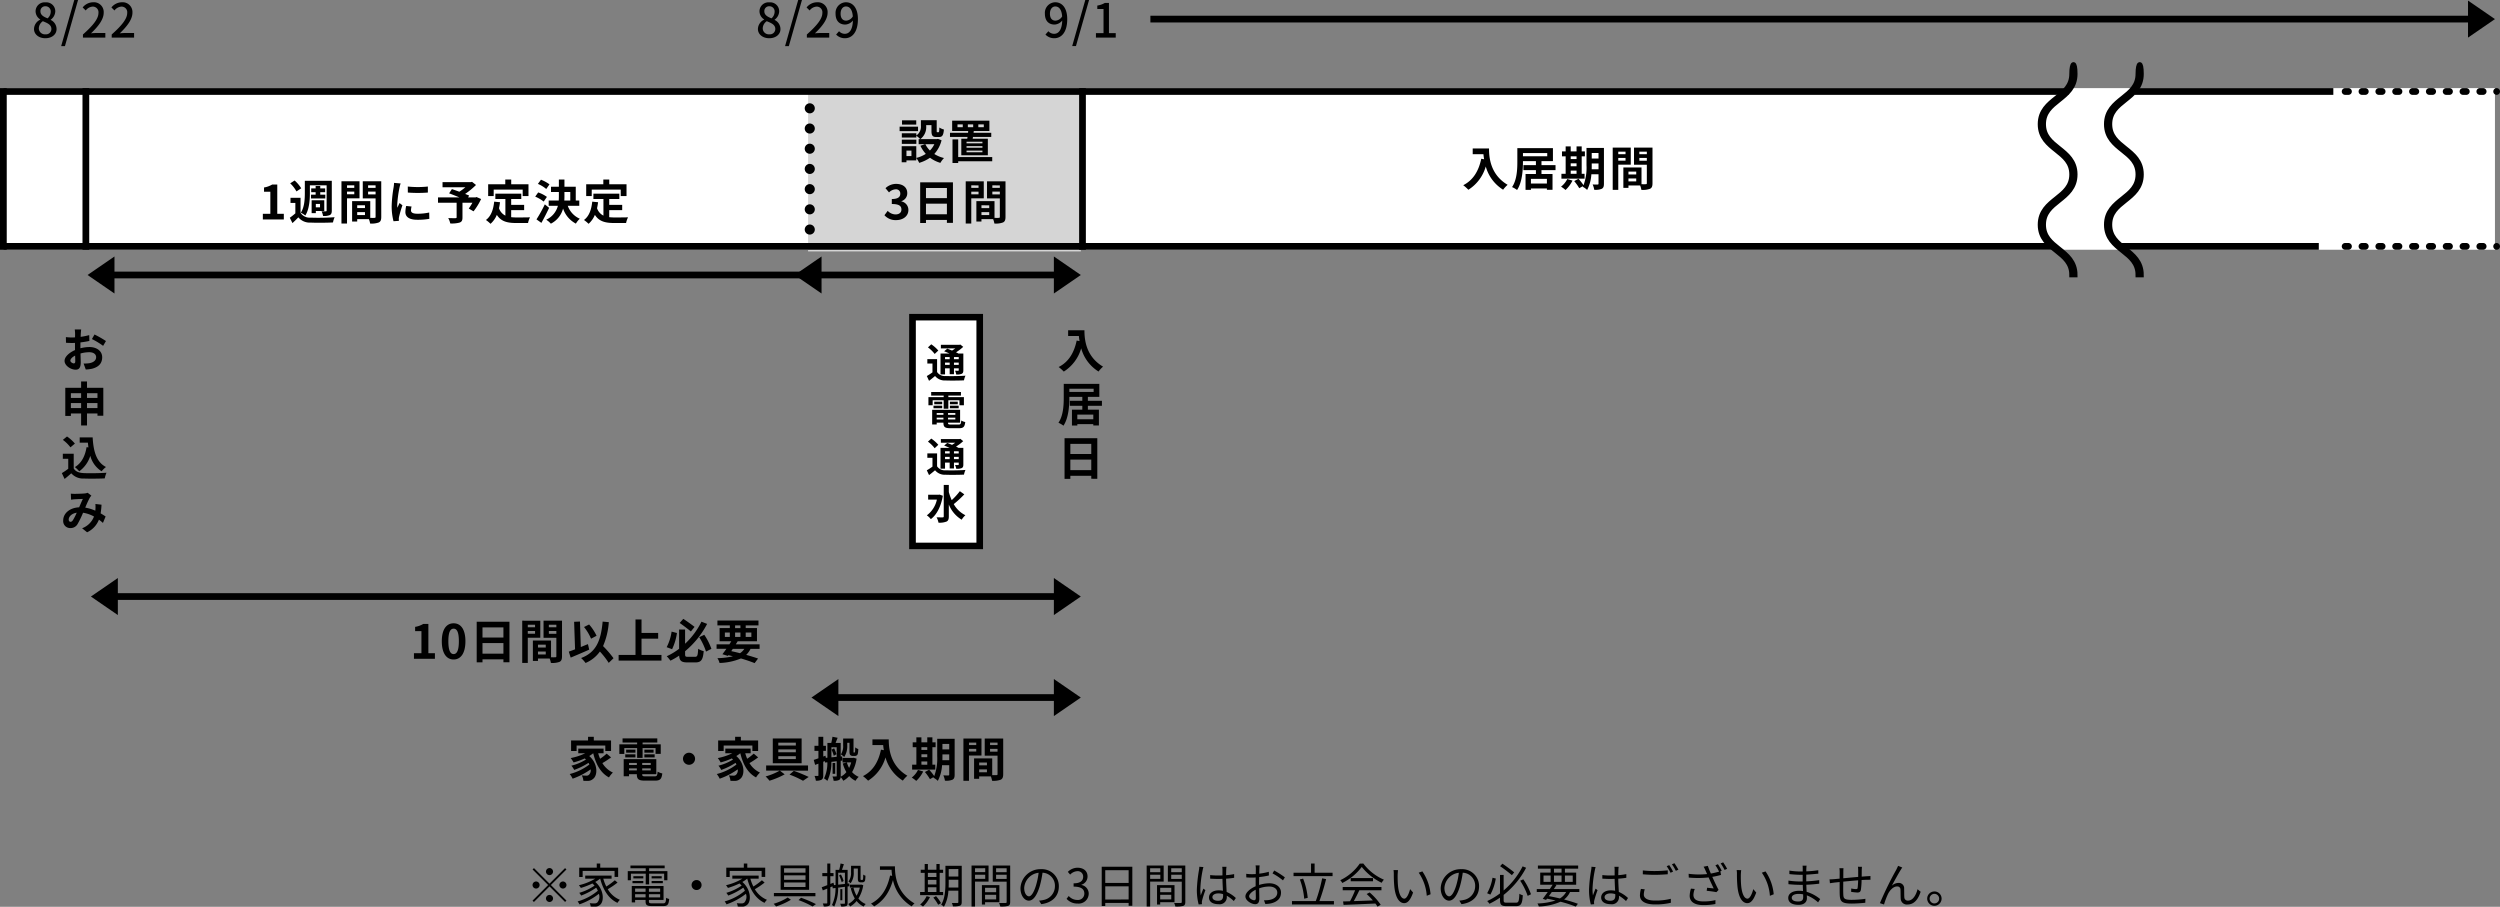 <svg xmlns="http://www.w3.org/2000/svg" width="742.5" height="269.32" viewBox="0 0 742.5 269.32">
  <rect x="0" y="0" width="742.5" height="269.32" fill="#808080" stroke="none"/>
  <g id="グループ_57182" data-name="グループ 57182" transform="translate(-589 -4149.828)">
    <path id="パス_7554" data-name="パス 7554" d="M-206.745-9.31a1.058,1.058,0,0,0-1.05-1.05,1.058,1.058,0,0,0-1.05,1.05,1.058,1.058,0,0,0,1.05,1.05A1.058,1.058,0,0,0-206.745-9.31Zm-5.67-1.036-.406.406,4.62,4.62-4.634,4.634.406.406,4.634-4.634,4.62,4.62.406-.406-4.62-4.62,4.62-4.62-.406-.406-4.62,4.62Zm.63,3.976a1.058,1.058,0,0,0-1.05,1.05,1.058,1.058,0,0,0,1.05,1.05,1.058,1.058,0,0,0,1.05-1.05A1.058,1.058,0,0,0-211.785-6.37Zm7.98,2.1a1.058,1.058,0,0,0,1.05-1.05,1.058,1.058,0,0,0-1.05-1.05,1.058,1.058,0,0,0-1.05,1.05A1.058,1.058,0,0,0-203.8-4.27Zm-5.04,2.94a1.058,1.058,0,0,0,1.05,1.05,1.058,1.058,0,0,0,1.05-1.05,1.058,1.058,0,0,0-1.05-1.05A1.058,1.058,0,0,0-208.845-1.33Zm10.892-8.176h9.478v1.792h1.064v-2.758h-5.32V-11.7h-1.036v1.232h-5.208v2.758h1.022Zm9.562,2.772a20.84,20.84,0,0,1-2.534,1.862,12.633,12.633,0,0,1-.9-2.338h2.464v-.9h-7.826v.9h2.982a16.888,16.888,0,0,1-4.858,1.946,6.134,6.134,0,0,1,.574.812,21.944,21.944,0,0,0,3.43-1.33c.238.21.448.42.644.63A15.544,15.544,0,0,1-198.961-3a4.424,4.424,0,0,1,.56.812,19.918,19.918,0,0,0,4.466-2.338,5.113,5.113,0,0,1,.49.9,16,16,0,0,1-6.006,3.178A4.74,4.74,0,0,1-198.9.42a19.682,19.682,0,0,0,5.768-3.136,2.617,2.617,0,0,1-.462,2.59,1.357,1.357,0,0,1-.966.266,12.512,12.512,0,0,1-1.3-.07,2.451,2.451,0,0,1,.294.994c.448.028.882.042,1.218.028A2.1,2.1,0,0,0-192.871.63c1.372-.952,1.344-4.55-1.33-6.86a9.853,9.853,0,0,0,1.428-.98h.028c.868,3.318,2.492,5.978,5.138,7.182a4.466,4.466,0,0,1,.714-.9,7.466,7.466,0,0,1-3.6-3.15,22.5,22.5,0,0,0,2.9-1.974Zm9.17,1.232h1.008V-8.694h4.466v1.96h.966V-9.45h-5.432V-10.3h4.62v-.812h-10.164v.812h4.536v.854h-5.334v2.716h.938v-1.96h4.4Zm1.75-.364h3.332v-.658h-3.332Zm0-2.072v.644h3v-.644Zm-2.464,0h-2.954v.644h2.954Zm-3.22,2.072h3.22v-.658h-3.22Zm.784,4.214V-2.6h3.108v.952Zm3.108-2.618V-3.3h-3.108V-4.27Zm4.326.966h-3.332V-4.27h3.332Zm-3.332,1.652V-2.6h3.332v.952Zm1.05,1.778c-.882,0-1.05-.1-1.05-.574V-.9h4.34v-4.13h-9.436V-.168h.994V-.9h3.108v.448c0,1.12.434,1.386,2,1.386h3.22c1.316,0,1.638-.42,1.792-2.114a2.86,2.86,0,0,1-.91-.35c-.07,1.4-.21,1.652-.952,1.652ZM-165.6-5.32a1.476,1.476,0,0,0,1.484,1.484,1.476,1.476,0,0,0,1.484-1.484A1.476,1.476,0,0,0-164.115-6.8,1.476,1.476,0,0,0-165.6-5.32Zm11.326-4.186h9.478v1.792h1.064v-2.758h-5.32V-11.7h-1.036v1.232h-5.208v2.758h1.022Zm9.562,2.772a20.84,20.84,0,0,1-2.534,1.862,12.633,12.633,0,0,1-.9-2.338h2.464v-.9H-153.5v.9h2.982a16.888,16.888,0,0,1-4.858,1.946,6.134,6.134,0,0,1,.574.812,21.945,21.945,0,0,0,3.43-1.33c.238.21.448.42.644.63A15.544,15.544,0,0,1-155.281-3a4.425,4.425,0,0,1,.56.812,19.918,19.918,0,0,0,4.466-2.338,5.113,5.113,0,0,1,.49.9,16,16,0,0,1-6.006,3.178,4.74,4.74,0,0,1,.546.868,19.682,19.682,0,0,0,5.768-3.136,2.617,2.617,0,0,1-.462,2.59,1.357,1.357,0,0,1-.966.266,12.512,12.512,0,0,1-1.3-.07,2.451,2.451,0,0,1,.294.994c.448.028.882.042,1.218.028A2.1,2.1,0,0,0-149.191.63c1.372-.952,1.344-4.55-1.33-6.86a9.853,9.853,0,0,0,1.428-.98h.028c.868,3.318,2.492,5.978,5.138,7.182a4.466,4.466,0,0,1,.714-.9,7.466,7.466,0,0,1-3.6-3.15,22.5,22.5,0,0,0,2.9-1.974Zm6.58-1.456h6.37v1.316h-6.37Zm0,2.114h6.37v1.344h-6.37Zm0-4.228h6.37v1.316h-6.37Zm-1.022-.826v7.224h8.456V-11.13Zm-2,8.176v.966h12.334v-.966Zm7.322,2.114a27.229,27.229,0,0,1,4.172,1.9l.994-.714a36.736,36.736,0,0,0-4.424-1.89Zm-3.22-.77A17.228,17.228,0,0,1-141.225.252a8.918,8.918,0,0,1,.714.8A21.385,21.385,0,0,0-136.1-.938Zm19.614-8.6h1.218v2.73c0,.784.056.966.21,1.148a.883.883,0,0,0,.63.21h.476a.908.908,0,0,0,.49-.112.8.8,0,0,0,.336-.448,7.786,7.786,0,0,0,.112-1.414,1.573,1.573,0,0,1-.658-.35,11.569,11.569,0,0,1-.042,1.232.685.685,0,0,1-.112.336.274.274,0,0,1-.2.056h-.252a.147.147,0,0,1-.14-.056,1.364,1.364,0,0,1-.042-.518v-3.64h-2.828v1.89a4.343,4.343,0,0,1-.77,2.8,2.828,2.828,0,0,1,.63.518,5.1,5.1,0,0,0,.938-3.3Zm-4.354,2.044a9.534,9.534,0,0,1,.77,2l.574-.35a8.46,8.46,0,0,0-.8-1.932Zm-.266-.812h2v3.332c-.7.084-1.372.154-2,.224Zm3.332,4.018-.028-.84-.5.056V-9.828h-1.68c.182-.518.378-1.12.574-1.666l-.994-.224a17,17,0,0,1-.406,1.89h-1.078v4.48l-.448.056-.168-.728-.938.378v-2.3h.952v-.938h-.952V-11.7h-.91v2.828h-1.47v.938h1.47v2.646c-.616.252-1.19.462-1.652.63l.322.938c.42-.168.868-.35,1.33-.546V-.056c0,.168-.07.224-.224.224-.126,0-.6,0-1.106-.014a4.1,4.1,0,0,1,.28.9,3.8,3.8,0,0,0,1.54-.168c.308-.168.42-.434.42-.952V-4.662l.63-.266.084.588.826-.1A11.438,11.438,0,0,1-123.907.63a2.718,2.718,0,0,1,.658.476,12.641,12.641,0,0,0,1.176-5.642l2.016-.252V.028c0,.168-.042.21-.2.21s-.658.014-1.2-.014a4.443,4.443,0,0,1,.266.84,3.9,3.9,0,0,0,1.54-.154c.294-.14.392-.42.392-.882V-4.886Zm-2.7.868v3.3h.6v-3.3Zm6.272-1.358-.154.028h-3.276v.868h2.954a8.76,8.76,0,0,1-.966,2.422,9.071,9.071,0,0,1-.924-2.422l-.8.182a11,11,0,0,0,1.19,3.038A5.823,5.823,0,0,1-119.077.322a3.447,3.447,0,0,1,.56.742,6.627,6.627,0,0,0,1.932-1.638A5.881,5.881,0,0,0-114.5,1.078a4.545,4.545,0,0,1,.616-.756,5.236,5.236,0,0,1-2.17-1.638,10.507,10.507,0,0,0,1.442-3.948Zm5.5-5.418v1.036h3.444c.028.532.084,1.148.182,1.792l-.616-.1c-.854,3.92-2.576,6.734-5.67,8.344a6.814,6.814,0,0,1,.938.826c2.786-1.638,4.55-4.186,5.586-7.812a12.081,12.081,0,0,0,5.558,7.8,4.948,4.948,0,0,1,.84-.868c-5.488-3.262-5.81-8.54-5.81-11.018Zm14.238,6.216h2.534v1.4h-2.534Zm2.534-4.284V-7.7h-2.534V-8.932ZM-95.417-6.86h2.534v1.372h-2.534Zm4.522,3.612h-1.022V-8.932h1.022V-9.87h-1.022v-1.694h-.966V-9.87h-2.534v-1.694h-.952V-9.87h-1.176v.938h1.176v5.684h-1.358v.938h6.832Zm-4.9,1.232A7.3,7.3,0,0,1-97.713.476a6.435,6.435,0,0,1,.84.6A9.254,9.254,0,0,0-94.8-1.75Zm1.988.434A10.99,10.99,0,0,1-92.365.546l.84-.49a10.371,10.371,0,0,0-1.47-2.072Zm4.55-3c.014-.476.028-.952.028-1.386V-6.9h2.856v2.324Zm2.884-5.488V-7.84h-2.856v-2.226Zm1.008-.952h-4.844v5.054c0,2-.112,4.648-1.274,6.5a2.962,2.962,0,0,1,.826.616,10.96,10.96,0,0,0,1.33-4.788h2.954V-.28c0,.224-.084.294-.294.294s-.9.014-1.638,0a3.683,3.683,0,0,1,.322,1.008A6.206,6.206,0,0,0-85.9.826c.378-.168.532-.476.532-1.092Zm6.972.714v1.162h-3.024V-10.3ZM-81.417-7.14V-8.372h3.024V-7.14Zm4.018.8v-4.774h-5.054V1.078h1.036v-7.42Zm2.254,1.848v1.3h-3.29v-1.3Zm-3.29,3.444V-2.408h3.29V-1.05Zm4.256.826V-5.292h-5.194V.476h.938v-.7Zm-.98-6.9V-8.372h3.136v1.246Zm3.136-3.178v1.162h-3.136V-10.3Zm1.05-.812h-5.18v4.788h4.13V-.322c0,.252-.084.336-.322.336S-73.451.042-74.3,0a3.834,3.834,0,0,1,.364,1.064A7.969,7.969,0,0,0-71.589.882c.462-.182.616-.532.616-1.19ZM-65.4-1.96c-.6,0-1.414-.77-1.414-2.52a4.834,4.834,0,0,1,4.284-4.48,22.369,22.369,0,0,1-.77,3.738C-64.015-2.884-64.785-1.96-65.4-1.96ZM-61.747.364c3.3-.434,5.222-2.38,5.222-5.292a5.033,5.033,0,0,0-5.32-5.1,5.92,5.92,0,0,0-6.076,5.642c0,2.282,1.246,3.71,2.478,3.71,1.288,0,2.394-1.47,3.248-4.312a29.3,29.3,0,0,0,.826-3.99,3.843,3.843,0,0,1,3.682,4.018A4.156,4.156,0,0,1-61.2-.854a8.69,8.69,0,0,1-1.19.168ZM-50.939.182a2.987,2.987,0,0,0,3.29-2.926,2.639,2.639,0,0,0-2.184-2.6V-5.4A2.558,2.558,0,0,0-48-7.882c0-1.652-1.26-2.576-2.982-2.576a4.109,4.109,0,0,0-2.87,1.232l.686.812a3.2,3.2,0,0,1,2.128-1.022A1.6,1.6,0,0,1-49.3-7.784c0,1.106-.728,1.96-2.842,1.96v.98c2.366,0,3.192.826,3.192,2.058a1.89,1.89,0,0,1-2.086,1.9,3.393,3.393,0,0,1-2.548-1.176l-.644.84A4.248,4.248,0,0,0-50.939.182Zm8.2-1.2V-4.928h6.944v3.906Zm6.944-8.708v3.78h-6.944V-9.73Zm-7.994-1.022V.91h1.05V0h6.944V.854H-34.7V-10.752Zm17.4.448v1.162h-3.024V-10.3ZM-29.407-7.14V-8.372h3.024V-7.14Zm4.018.8v-4.774h-5.054V1.078h1.036v-7.42Zm2.254,1.848v1.3h-3.29v-1.3Zm-3.29,3.444V-2.408h3.29V-1.05Zm4.256.826V-5.292h-5.194V.476h.938v-.7Zm-.98-6.9V-8.372h3.136v1.246Zm3.136-3.178v1.162h-3.136V-10.3Zm1.05-.812h-5.18v4.788h4.13V-.322c0,.252-.084.336-.322.336S-21.441.042-22.295,0a3.835,3.835,0,0,1,.364,1.064A7.969,7.969,0,0,0-19.579.882c.462-.182.616-.532.616-1.19Zm4.158.364a6.114,6.114,0,0,1-.1.98,43.2,43.2,0,0,0-.63,5.824A16.752,16.752,0,0,0-15,.448l.994-.084c-.014-.14-.042-.336-.042-.476a2.379,2.379,0,0,1,.07-.616A29.932,29.932,0,0,1-13-3.794l-.588-.462c-.238.56-.56,1.386-.784,2.016A12.249,12.249,0,0,1-14.5-4.13a34.048,34.048,0,0,1,.686-5.586,6.566,6.566,0,0,1,.238-.938Zm7.07,8.6c0,.924-.336,1.5-1.512,1.5-.994,0-1.666-.392-1.666-1.078,0-.644.714-1.106,1.75-1.106a4.335,4.335,0,0,1,1.414.224C-7.735-2.45-7.735-2.282-7.735-2.156Zm3.78.686a9.453,9.453,0,0,0-2.73-1.806c-.056-1.162-.154-2.548-.168-3.934.826-.056,1.638-.14,2.394-.266V-8.568a17.66,17.66,0,0,1-2.394.322c.014-.644.028-1.288.042-1.666a7.854,7.854,0,0,1,.084-.826H-8a5.666,5.666,0,0,1,.07.84v1.722c-.434.014-.868.028-1.3.028a21.675,21.675,0,0,1-2.352-.126V-7.21c.812.042,1.54.084,2.324.084.448,0,.882-.014,1.33-.028.014,1.148.1,2.478.14,3.542a6.184,6.184,0,0,0-1.288-.126c-1.82,0-2.856.952-2.856,2.114,0,1.232,1.022,2,2.884,2A2.1,2.1,0,0,0-6.643-1.89v-.252A10.521,10.521,0,0,1-4.557-.56ZM1.491-.8c-.546,0-1.5-.546-1.5-1.176S.819-3.388,1.939-3.92c.014,1.008.042,1.946.042,2.45C1.981-1.036,1.813-.8,1.491-.8Zm1.456-5c0-.56.014-1.218.028-1.876a28.16,28.16,0,0,0,2.884-.476L5.845-9.254A18.238,18.238,0,0,1,3-8.694c.014-.616.028-1.162.042-1.5s.042-.7.07-.952H1.9a5.438,5.438,0,0,1,.084.98c0,.252-.014.854-.028,1.582-.378.028-.742.042-1.064.042A12.589,12.589,0,0,1-.875-8.652l.028,1.064a17.343,17.343,0,0,0,1.764.07c.294,0,.644-.014,1.022-.042-.014.616-.014,1.26-.014,1.82v.784c-1.6.686-3.038,1.89-3.038,3.024,0,1.246,1.806,2.3,2.9,2.3.742,0,1.232-.406,1.232-1.694,0-.6-.028-1.82-.056-3a8.931,8.931,0,0,1,3.01-.546c1.316,0,2.38.63,2.38,1.806,0,1.288-1.106,1.946-2.324,2.17A7.972,7.972,0,0,1,4.4-.8L4.8.308A8.885,8.885,0,0,0,6.5.126C8.407-.336,9.457-1.4,9.457-3.08,9.457-4.732,8-5.838,5.985-5.838a10.28,10.28,0,0,0-3.038.5Zm3.99-2.968a17.924,17.924,0,0,1,3.108,2.072l.56-.9a23.344,23.344,0,0,0-3.164-2.03Zm17.836-.21H19.439V-11.7H18.375v2.73H13.181v1.008H24.773ZM17.395-1.512a20.945,20.945,0,0,0-1.372-5.712l-.966.252A21.119,21.119,0,0,1,16.345-1.26Zm3.472.952a64.569,64.569,0,0,0,1.988-6.524l-1.176-.224A46.18,46.18,0,0,1,19.789-.56h-7.07V.462h12.46V-.56Zm6.916-3.206h3.682A26.422,26.422,0,0,1,29.953-.5c-.756.028-1.456.042-2.058.056l.14,1.022c2.394-.084,6.02-.238,9.45-.406a8.76,8.76,0,0,1,.644.938l.938-.574a18.645,18.645,0,0,0-3.29-3.654l-.882.476a21.516,21.516,0,0,1,1.848,1.89c-1.96.084-3.934.154-5.67.21.56-.98,1.162-2.184,1.652-3.22h6.566v-.966H27.783Zm2.38-3.626v.952h6.622v-.952Zm2.688-4.3a14.707,14.707,0,0,1-5.8,4.942,3.271,3.271,0,0,1,.6.826A16.014,16.014,0,0,0,33.439-10.7a17.162,17.162,0,0,0,5.908,4.718,5.577,5.577,0,0,1,.672-.924,15.083,15.083,0,0,1-6.1-4.788ZM44.219-9.744l-1.344-.028a7.391,7.391,0,0,1,.084,1.232,36.7,36.7,0,0,0,.154,3.7c.378,3.6,1.638,4.9,2.94,4.9.952,0,1.806-.8,2.632-3.15L47.8-4.1c-.364,1.4-1.008,2.828-1.722,2.828-.98,0-1.652-1.526-1.876-3.85-.1-1.134-.112-2.408-.1-3.276C44.121-8.764,44.163-9.408,44.219-9.744Zm7.224.378-1.092.378a13.711,13.711,0,0,1,2.394,6.86l1.134-.448A14.27,14.27,0,0,0,51.443-9.366ZM59.409-1.96c-.6,0-1.414-.77-1.414-2.52a4.834,4.834,0,0,1,4.284-4.48,22.369,22.369,0,0,1-.77,3.738C60.795-2.884,60.025-1.96,59.409-1.96ZM63.063.364c3.3-.434,5.222-2.38,5.222-5.292a5.033,5.033,0,0,0-5.32-5.1,5.92,5.92,0,0,0-6.076,5.642c0,2.282,1.246,3.71,2.478,3.71,1.288,0,2.394-1.47,3.248-4.312a29.3,29.3,0,0,0,.826-3.99,3.843,3.843,0,0,1,3.682,4.018,4.156,4.156,0,0,1-3.514,4.1,8.69,8.69,0,0,1-1.19.168Zm15.652-9.45c-.8-.658-2.324-1.792-3.5-2.576l-.686.742a41.818,41.818,0,0,1,3.5,2.674Zm-6.44,1.6a13.721,13.721,0,0,1-1.6,4.606l.966.406a15.37,15.37,0,0,0,1.61-4.774ZM76.531-.07c-.8,0-.952-.126-.952-.784V-2.38a25.089,25.089,0,0,0,6.678-8.064l-1.036-.42A23.019,23.019,0,0,1,75.579-3.7v-4.62H74.5v5.488A20.417,20.417,0,0,1,70.693-.56a5.309,5.309,0,0,1,.672.812A24.749,24.749,0,0,0,74.5-1.568v.7c0,1.442.434,1.82,1.946,1.82h2.814c1.512,0,1.862-.756,2.016-3.234a3.3,3.3,0,0,1-1.022-.448c-.1,2.212-.224,2.66-1.036,2.66Zm3.962-6.524A19.358,19.358,0,0,1,82.719-2.1l.98-.476a18.113,18.113,0,0,0-2.282-4.438Zm13.65,3.346A4.994,4.994,0,0,1,92.281-1.33c-1.05-.252-2.156-.49-3.262-.7.28-.378.574-.8.868-1.218Zm-6.72-4.9h2.114v1.89H87.423Zm3.108-2.03h2.254V-9H90.531ZM96.1-8.148v1.89H93.779v-1.89Zm-5.572,1.89v-1.89h2.254v1.89Zm7.532,3.01v-.868H90.475c.28-.406.546-.812.784-1.19l-.378-.1h6.244V-9H93.779v-1.176h3.934V-11.1H85.757v.924h3.78V-9H86.443v3.6h3.682c-.252.406-.546.84-.84,1.288H85.421v.868h3.262c-.532.742-1.05,1.47-1.484,2.016l.98.336.294-.378c.854.168,1.708.35,2.52.546a19.224,19.224,0,0,1-5.376.882,3.078,3.078,0,0,1,.406.9A17.191,17.191,0,0,0,92.477-.364,37.758,37.758,0,0,1,97,1.092l.63-.84c-1.078-.406-2.506-.854-4.1-1.274a5.758,5.758,0,0,0,1.764-2.226Zm3.612-7.5a6.114,6.114,0,0,1-.1.98,43.2,43.2,0,0,0-.63,5.824,16.752,16.752,0,0,0,.532,4.4l.994-.084c-.014-.14-.042-.336-.042-.476a2.379,2.379,0,0,1,.07-.616,29.932,29.932,0,0,1,.98-3.066l-.588-.462c-.238.56-.56,1.386-.784,2.016a12.249,12.249,0,0,1-.126-1.89,34.048,34.048,0,0,1,.686-5.586,6.566,6.566,0,0,1,.238-.938Zm7.07,8.6c0,.924-.336,1.5-1.512,1.5-.994,0-1.666-.392-1.666-1.078,0-.644.714-1.106,1.75-1.106a4.335,4.335,0,0,1,1.414.224C108.745-2.45,108.745-2.282,108.745-2.156Zm3.78.686a9.453,9.453,0,0,0-2.73-1.806c-.056-1.162-.154-2.548-.168-3.934.826-.056,1.638-.14,2.394-.266V-8.568a17.66,17.66,0,0,1-2.394.322c.014-.644.028-1.288.042-1.666a7.854,7.854,0,0,1,.084-.826h-1.274a5.666,5.666,0,0,1,.07.84v1.722c-.434.014-.868.028-1.3.028a21.675,21.675,0,0,1-2.352-.126V-7.21c.812.042,1.54.084,2.324.084.448,0,.882-.014,1.33-.028.014,1.148.1,2.478.14,3.542a6.184,6.184,0,0,0-1.288-.126c-1.82,0-2.856.952-2.856,2.114,0,1.232,1.022,2,2.884,2a2.1,2.1,0,0,0,2.408-2.268v-.252A10.521,10.521,0,0,1,111.923-.56Zm12.236-9.758L124-10.92a14.613,14.613,0,0,1,1.148,1.96l.756-.35A19.841,19.841,0,0,0,124.761-11.228Zm1.54-.574-.742.322a12.855,12.855,0,0,1,1.162,1.932l.77-.336A20.4,20.4,0,0,0,126.3-11.8Zm-9.38,3.29c1.106.1,2.282.154,3.668.154,1.288,0,2.8-.1,3.738-.168V-9.674c-.994.1-2.408.2-3.738.2a30.944,30.944,0,0,1-3.668-.182Zm-.56,4.34a7.784,7.784,0,0,0-.294,1.932c0,1.736,1.638,2.674,4.452,2.674a19.513,19.513,0,0,0,4.732-.49l-.014-1.19a18.018,18.018,0,0,1-4.746.532c-2.212,0-3.276-.728-3.276-1.778a5.3,5.3,0,0,1,.28-1.568Zm14.854-.084a7.95,7.95,0,0,0-.378,2.114c0,1.75,1.414,2.772,4,2.772a18,18,0,0,0,3.64-.322l.014-1.148a14.739,14.739,0,0,1-3.64.378c-2.072,0-2.9-.728-2.9-1.96a5.459,5.459,0,0,1,.392-1.736Zm7.266-6.93a14.586,14.586,0,0,1,1.092,1.876,22.138,22.138,0,0,1-2.45.574c-.308-.728-.574-1.344-.9-2.282l-1.26.252a6.373,6.373,0,0,1,.588,1.162l.462,1.022a23.5,23.5,0,0,1-5.488-.084l.042,1.12a28.393,28.393,0,0,0,5.894-.042c.42.98,1.106,2.408,1.512,3.276-.462-.056-1.442-.154-1.96-.21l-.126.91c.91.084,2.282.28,2.884.406l.644-.672c-.63-1.176-1.372-2.786-1.862-3.878a23.317,23.317,0,0,0,2.6-.574l-.2-1.064.406-.182a17.479,17.479,0,0,0-1.134-1.932Zm1.554-.56A13.484,13.484,0,0,1,141.2-9.8l.756-.336a16.426,16.426,0,0,0-1.176-1.918Zm6.1,2-1.344-.028a7.392,7.392,0,0,1,.084,1.232,36.7,36.7,0,0,0,.154,3.7c.378,3.6,1.638,4.9,2.94,4.9.952,0,1.806-.8,2.632-3.15L149.723-4.1c-.364,1.4-1.008,2.828-1.722,2.828-.98,0-1.652-1.526-1.876-3.85-.1-1.134-.112-2.408-.1-3.276C146.041-8.764,146.083-9.408,146.139-9.744Zm7.224.378-1.092.378a13.711,13.711,0,0,1,2.394,6.86l1.134-.448A14.27,14.27,0,0,0,153.363-9.366Zm11.186,7.742c0,.952-.672,1.19-1.47,1.19-1.372,0-1.918-.476-1.918-1.12s.714-1.134,2.03-1.134a7.058,7.058,0,0,1,1.344.126C164.535-2.184,164.549-1.862,164.549-1.624Zm5.054.476A11.381,11.381,0,0,0,165.571-3.3c-.028-.658-.07-1.386-.1-2.1,1.316-.056,2.548-.154,3.85-.322l-.014-1.05a37.4,37.4,0,0,1-3.85.364V-8.4c1.3-.07,2.492-.182,3.584-.294l-.014-1.022a30.828,30.828,0,0,1-3.556.336c0-.336,0-.6.014-.77a7.135,7.135,0,0,1,.07-.924h-1.19a7.76,7.76,0,0,1,.042.826v.91h-.714a22.1,22.1,0,0,1-3.248-.266v1.036c.826.1,2.3.21,3.262.21h.686V-6.37h-.742a24.665,24.665,0,0,1-3.486-.266v1.064c.994.112,2.534.2,3.486.2h.77c.014.574.042,1.232.07,1.848a7.827,7.827,0,0,0-1.162-.084c-2,0-3.22.854-3.22,2.114,0,1.344,1.106,2.058,3.094,2.058,1.806,0,2.45-.994,2.45-1.946,0-.21-.014-.518-.028-.868a10.3,10.3,0,0,1,3.346,2.086Zm11.214-9.6a7.7,7.7,0,0,1,.07,1.036v1.974c-1.47.126-3.08.28-4.424.406l.014-1.862c0-.434.014-.812.042-1.12H175.3a8.111,8.111,0,0,1,.084,1.162l-.014,1.932c-.658.056-1.2.112-1.554.14-.5.042-1.022.07-1.442.07l.112,1.148c.378-.056.98-.14,1.414-.2l1.47-.154c0,1.386,0,2.842.014,3.444.07,2.212.378,2.954,3.584,2.954,1.4,0,3.094-.14,4.018-.238l.042-1.176a28.32,28.32,0,0,1-4.116.308c-2.408,0-2.422-.5-2.464-2-.028-.532-.014-1.974,0-3.4,1.372-.14,3-.294,4.424-.406-.028.868-.084,1.792-.154,2.254-.042.308-.182.364-.518.364a8.4,8.4,0,0,1-1.386-.182l-.028.994a16.392,16.392,0,0,0,1.834.2c.63,0,.938-.182,1.064-.8a22.559,22.559,0,0,0,.21-2.912c.6-.042,1.134-.056,1.54-.07.35,0,.868-.014,1.092,0v-1.12c-.336.028-.728.056-1.092.07-.448.028-.966.07-1.512.112,0-.616.014-1.3.014-1.932.014-.294.042-.77.07-.994Zm13.174.224-1.246-.5c-.168.406-.35.742-.5,1.078a100.335,100.335,0,0,0-4.9,10l1.218.406a21.806,21.806,0,0,1,1.19-3.15c.546-1.092,1.568-2.212,2.688-2.212a.916.916,0,0,1,1.008.966c.042.742.014,1.82.07,2.632a1.8,1.8,0,0,0,2,1.764c2.016,0,3.192-1.554,3.92-3.794l-.924-.742c-.364,1.47-1.274,3.374-2.814,3.374a.988.988,0,0,1-1.106-.98c-.056-.672-.028-1.736-.056-2.562A1.587,1.587,0,0,0,192.9-5.95a3,3,0,0,0-2.03.84c.714-1.344,2.058-3.794,2.674-4.746A5.552,5.552,0,0,1,193.991-10.528Zm9.52,7.112a2.136,2.136,0,0,0-2.128,2.128A2.148,2.148,0,0,0,203.511.854a2.142,2.142,0,0,0,2.142-2.142A2.13,2.13,0,0,0,203.511-3.416Zm0,3.556A1.422,1.422,0,0,1,202.1-1.288,1.428,1.428,0,0,1,203.511-2.7a1.41,1.41,0,0,1,1.414,1.414A1.4,1.4,0,0,1,203.511.14Z" transform="translate(960 4418)"/>
    <rect id="長方形_13190" data-name="長方形 13190" width="740" height="48" transform="translate(590 4176)" fill="#fff"/>
    <path id="パス_7466" data-name="パス 7466" d="M80.167,0H475" transform="translate(850.5 4155.5)" fill="none" stroke="#000" stroke-width="2"/>
    <path id="多角形_75" data-name="多角形 75" d="M5.5,0,11,8H0Z" transform="translate(1330 4150) rotate(90)"/>
    <path id="パス_7548" data-name="パス 7548" d="M-25.606-11.074V-9.38h3.192c.042.476.1.98.2,1.512l-.854-.154c-.77,3.682-2.436,6.384-5.348,7.854A13.3,13.3,0,0,1-26.894,1.19a12.115,12.115,0,0,0,5.166-6.916,11.829,11.829,0,0,0,5.152,6.9A8.963,8.963,0,0,1-15.232-.28c-5.152-3.038-5.53-8.148-5.53-10.794ZM-3.57-.658H-8.316V-2.044H-3.57Zm-7.112-9.058h7.21v.952h-7.21Zm9.674,5.068V-6.132H-5.18V-7.308h3.4v-3.864h-10.57v4.1c0,2.212-.126,5.334-1.568,7.462a7.109,7.109,0,0,1,1.484.868c1.526-2.282,1.75-5.908,1.75-8.33v-.238h3.85v1.176h-3.71v1.484h3.71V-3.5h-3.08V1.218h1.6V.8H-3.57V1.2H-1.9V-3.5H-5.18V-4.648Zm4.508.14H5.236v.952H3.5ZM5.236-8.75v.812H3.5V-8.75ZM3.5-6.664H5.236v.882H3.5ZM7.616-3.556H6.762V-8.75h.952v-1.456H6.762V-11.69H5.236v1.484H3.5V-11.69H2v1.484H.91V-8.75H2v5.194H.742V-2.1H7.616ZM2.478-2A6.478,6.478,0,0,1,.63.266a9.4,9.4,0,0,1,1.33.994,9.848,9.848,0,0,0,2.072-2.8ZM9.73-4.9c.014-.434.014-.84.014-1.2v-.518H11.76V-4.9Zm2.03-4.83v1.638H9.744V-9.73Zm1.61-1.512H8.19V-6.1A14.909,14.909,0,0,1,7.308-.168,15.253,15.253,0,0,0,5.8-2.072l-1.26.686A13.919,13.919,0,0,1,6.034.728L7.2.07c-.042.084-.1.154-.14.238a4.81,4.81,0,0,1,1.316.938,11.49,11.49,0,0,0,1.26-4.662H11.76V-.658c0,.224-.07.294-.28.294s-.868.014-1.47-.028a6.032,6.032,0,0,1,.476,1.582A4.812,4.812,0,0,0,12.726.9c.49-.266.644-.7.644-1.526Zm6.412,1.12v.742H17.626v-.742Zm-2.156,2.66v-.8h2.156v.8Zm3.71,1.19v-5.054H15.974V1.218h1.652v-7.49Zm2.548-1.162V-8.26H26.11v.826Zm2.226-2.688v.742H23.884v-.742ZM20.65-1.3V-2.17h2.31V-1.3Zm2.31-2.9v.84H20.65V-4.2Zm4.83-7.126H22.3v5.082H26.11V-.77c0,.224-.084.308-.336.308-.182.014-.7.014-1.246,0v-4.97h-5.39V.63H20.65V-.084h3.472a6.164,6.164,0,0,1,.364,1.3A6.049,6.049,0,0,0,27.048.9c.56-.266.742-.756.742-1.652Z" transform="translate(1052 4205)"/>
    <path id="パス_7464" data-name="パス 7464" d="M409,0h45" transform="translate(876.5 4177)" fill="none" stroke="#000" stroke-linecap="round" stroke-width="2" stroke-dasharray="1 4"/>
    <path id="パス_7465" data-name="パス 7465" d="M409,0h45" transform="translate(876.5 4223)" fill="none" stroke="#000" stroke-linecap="round" stroke-width="2" stroke-dasharray="1 4"/>
    <rect id="長方形_13191" data-name="長方形 13191" width="81" height="48" transform="translate(829 4176.5)" fill="#d5d5d5"/>
    <path id="パス_7545" data-name="パス 7545" d="M-11.536.182C-9.548.182-8.2-.994-8.2-2.52A3.028,3.028,0,0,0-9.94-5.25v-.07A3.2,3.2,0,0,0-8.582-7.742a2.661,2.661,0,0,0-2.912-2.73,2.684,2.684,0,0,0-2.94,2.66A2.913,2.913,0,0,0-13.048-5.4v.07A3.156,3.156,0,0,0-14.9-2.562C-14.9-.966-13.468.182-11.536.182Zm.672-5.908c-1.148-.448-2.128-.966-2.128-2.086a1.411,1.411,0,0,1,1.47-1.5A1.529,1.529,0,0,1-9.94-7.644,2.608,2.608,0,0,1-10.864-5.726ZM-11.508-.98a1.8,1.8,0,0,1-1.96-1.736,2.629,2.629,0,0,1,1.2-2.156c1.4.574,2.534,1.05,2.534,2.31A1.594,1.594,0,0,1-11.508-.98Zm4.676,3.5h1.12L-1.82-11.172H-2.94ZM-.364,0h6.65V-1.372H3.71c-.5,0-1.148.042-1.68.1C4.214-3.36,5.8-5.418,5.8-7.406A2.914,2.914,0,0,0,2.688-10.5,4.043,4.043,0,0,0-.448-8.96l.91.9a2.8,2.8,0,0,1,2.03-1.148,1.68,1.68,0,0,1,1.75,1.89c0,1.694-1.568,3.7-4.606,6.384Zm8.54,0h6.65V-1.372H12.25c-.5,0-1.148.042-1.68.1,2.184-2.086,3.766-4.144,3.766-6.132A2.914,2.914,0,0,0,11.228-10.5,4.043,4.043,0,0,0,8.092-8.96l.91.9a2.8,2.8,0,0,1,2.03-1.148,1.68,1.68,0,0,1,1.75,1.89c0,1.694-1.568,3.7-4.606,6.384Z" transform="translate(614 4161)"/>
    <path id="パス_7546" data-name="パス 7546" d="M-7.5-5.04C-8.582-5.04-9.17-5.8-9.17-7.112c0-1.344.7-2.142,1.582-2.142,1.12,0,1.89.924,2.044,2.954A2.471,2.471,0,0,1-7.5-5.04Zm-3,4.13A3.536,3.536,0,0,0-7.868.182C-5.88.182-4.032-1.442-4.032-5.5c0-3.4-1.6-5-3.57-5a3.151,3.151,0,0,0-3.066,3.388c0,2.156,1.162,3.234,2.884,3.234a3.1,3.1,0,0,0,2.268-1.2c-.1,2.94-1.176,3.948-2.422,3.948A2.3,2.3,0,0,1-9.632-1.9Zm7.938,3.43h1.12L2.45-11.172H1.33ZM4.494,0h5.88V-1.33H8.358V-10.3H7.14A6.33,6.33,0,0,1,4.9-9.52V-8.5H6.748V-1.33H4.494Z" transform="translate(910 4161)"/>
    <path id="パス_7543" data-name="パス 7543" d="M-53.935,0h6.23V-1.666h-1.946V-10.36h-1.526a6.72,6.72,0,0,1-2.408.868v1.274h1.876v6.552h-2.226Zm13.972-10.122h4.97V-2.66c0,.182-.056.252-.238.252s-.742.014-1.26-.014a4.838,4.838,0,0,1,.434,1.386,4.492,4.492,0,0,0,2-.252c.462-.252.6-.63.6-1.344v-8.834h-8.008V-7.84c0,1.75-.1,4.172-1.19,5.852a6.078,6.078,0,0,1,1.33.826C-40.145-3-39.963-5.852-39.963-7.84Zm.336,2.772v1.12h4.242V-7.35h-1.5v-.742h1.456v-1.12h-1.456v-.714h-1.372v.714h-1.316v1.12h1.316v.742Zm2.674,2.744V-3.6H-38.2V-4.606Zm-1.246,2.1h2.506V-5.684h-3.752v3.808H-38.2Zm-4.34-6.748a10.312,10.312,0,0,0-1.96-2.31l-1.316.84a9.641,9.641,0,0,1,1.862,2.408Zm-.2,2.828h-2.982V-4.9h1.442v3.094A20.87,20.87,0,0,1-45.927-.5l.784,1.582c.672-.6,1.218-1.148,1.75-1.708A4.4,4.4,0,0,0-39.725.938c1.75.084,4.844.056,6.622-.042a6.944,6.944,0,0,1,.49-1.554,68.078,68.078,0,0,1-7.112.126,3.291,3.291,0,0,1-3.01-1.414Zm15.96-3.7v.742h-2.156v-.742Zm-2.156,2.66v-.8h2.156v.8Zm3.71,1.19v-5.054h-5.362V1.218h1.652v-7.49Zm2.548-1.162V-8.26h2.226v.826Zm2.226-2.688v.742h-2.226v-.742Zm-5.46,8.82V-2.17h2.31V-1.3Zm2.31-2.9v.84h-2.31V-4.2Zm4.83-7.126h-5.488v5.082h3.808V-.77c0,.224-.084.308-.336.308-.182.014-.7.014-1.246,0v-4.97h-5.39V.63h1.512V-.084h3.472a6.164,6.164,0,0,1,.364,1.3A6.049,6.049,0,0,0-19.509.9c.56-.266.742-.756.742-1.652Zm7.882,1.554.014,1.792a38.372,38.372,0,0,0,5.95,0V-9.772A28.289,28.289,0,0,1-10.885-9.772Zm-.476,5.782A8.544,8.544,0,0,0-11.6-2.184C-11.6-.77-10.465.1-8.071.1a19.271,19.271,0,0,0,3.584-.28l-.042-1.876A15.978,15.978,0,0,1-8-1.694c-1.4,0-1.932-.364-1.932-.98a4.563,4.563,0,0,1,.168-1.162Zm-3.6-6.86a10.359,10.359,0,0,1-.14,1.358A38.441,38.441,0,0,0-15.673-4,17.7,17.7,0,0,0-15.127.532l1.6-.112c-.014-.2-.014-.42-.028-.574A4.073,4.073,0,0,1-13.475-.8a33.426,33.426,0,0,1,.994-3.4l-.868-.672c-.2.448-.42.91-.616,1.4a6.691,6.691,0,0,1-.056-.9,34.279,34.279,0,0,1,.672-5.082,11.651,11.651,0,0,1,.336-1.232ZM9.527-6.65l-.308.112H7.007l.336-.546c-.322-.154-.742-.308-1.2-.49a23.082,23.082,0,0,0,3.234-2.66l-1.19-.938-.378.1H-.567v1.526H6.2A14.572,14.572,0,0,1,4.417-8.232c-.784-.294-1.568-.56-2.2-.784l-.826,1.26c.9.336,2.03.784,3.066,1.218h-6.37v1.582h5.53v4.3c0,.21-.084.266-.35.28s-1.316,0-2.142-.028a5.67,5.67,0,0,1,.6,1.6A8.748,8.748,0,0,0,4.487.938C5.159.7,5.355.28,5.355-.6V-4.956H8.309A17.7,17.7,0,0,1,7.217-3.234l1.428.826a18.648,18.648,0,0,0,2.24-3.654Zm5.1-2.212h8.61v1.918h1.722v-3.5H19.831v-1.4H18.067v1.4H12.985v3.5h1.638Zm5.194,6.1h3.85V-4.326h-3.85v-1.75h3V-7.658h-7.7v1.582H18.1v4.942a3.769,3.769,0,0,1-1.9-2.2c.126-.56.224-1.148.308-1.778l-1.736-.168c-.252,2.394-.938,4.326-2.45,5.446A10.2,10.2,0,0,1,13.685,1.3a7.144,7.144,0,0,0,1.876-2.66c1.26,2,3.178,2.422,5.768,2.422h3.5A6.226,6.226,0,0,1,25.417-.63c-.938.042-3.248.042-4,.042a14.466,14.466,0,0,1-1.6-.084ZM31.2-10.416A11.069,11.069,0,0,0,28.665-11.8l-.91,1.246a9.614,9.614,0,0,1,2.478,1.512Zm-.77,3.724a9.768,9.768,0,0,0-2.59-1.33l-.882,1.246a10.873,10.873,0,0,1,2.52,1.47ZM29.813-4.48A42.177,42.177,0,0,1,27.335-.014l1.456,1.036c.784-1.372,1.6-2.982,2.3-4.466Zm5.824-3.668h1.736v2.534H35.6c.028-.462.042-.91.042-1.372Zm4.41,4.1V-5.614H39v-4.1h-3.36v-2.128H33.985v2.128H31.647v1.568h2.338V-7q0,.693-.042,1.386H30.961v1.568h2.73A6.28,6.28,0,0,1,30.219.084,6.346,6.346,0,0,1,31.605,1.26a7,7,0,0,0,3.626-4.494,7.9,7.9,0,0,0,3.808,4.48A6.187,6.187,0,0,1,40.2-.21a6.565,6.565,0,0,1-3.57-3.836Zm3.7-4.816h8.61v1.918h1.722v-3.5H48.951v-1.4H47.187v1.4H42.1v3.5h1.638Zm5.194,6.1h3.85V-4.326h-3.85v-1.75h3V-7.658h-7.7v1.582h2.982v4.942a3.769,3.769,0,0,1-1.9-2.2c.126-.56.224-1.148.308-1.778l-1.736-.168c-.252,2.394-.938,4.326-2.45,5.446A10.2,10.2,0,0,1,42.805,1.3a7.144,7.144,0,0,0,1.876-2.66c1.26,2,3.178,2.422,5.768,2.422h3.5A6.226,6.226,0,0,1,54.537-.63c-.938.042-3.248.042-4,.042a14.466,14.466,0,0,1-1.6-.084Z" transform="translate(721 4215)"/>
    <path id="パス_7547" data-name="パス 7547" d="M-8.876-11.424H-13.1v1.26h4.228Zm.532,1.876h-5.474v1.316h5.474Zm-.5,3.864H-13.16v1.246h4.312ZM-3.5-4.354a6.639,6.639,0,0,1-1.316,1.89,6.9,6.9,0,0,1-1.358-1.89ZM-10.3-.826h-1.484v-1.61H-10.3Zm7.854-5.1-.28.07H-7.658A4.432,4.432,0,0,0-5.922-9.758V-10h1.568V-8.3c0,1.386.322,1.82,1.442,1.82H-2.1c.938,0,1.3-.49,1.442-2.226A4.75,4.75,0,0,1-2.016-9.3c-.014,1.218-.07,1.4-.252,1.4h-.35c-.154,0-.182-.042-.182-.434v-3.136H-7.49V-9.8A3.146,3.146,0,0,1-8.848-6.93V-7.6H-13.16v1.274h4.312V-6.86A7.422,7.422,0,0,1-7.686-5.852h-.476v1.5h1.946l-1.428.462A9.736,9.736,0,0,0-6.034-1.47a9.178,9.178,0,0,1-2.828,1.2V-3.752H-13.2V1.022h1.414V.476h2.926V-.238A7.048,7.048,0,0,1-7.994,1.2,11.308,11.308,0,0,0-4.788-.322,9.757,9.757,0,0,0-1.708,1.2,7.174,7.174,0,0,1-.63-.238a9.559,9.559,0,0,1-2.884-1.2A9.446,9.446,0,0,0-1.358-5.516Zm8.9-4.3H8.036v.826H6.454Zm-1.512.826H3.374v-.826H4.942Zm4.62-.826h1.624v.826H9.562ZM10.78-4.606H6.062v-.476H10.78Zm0,1.316H6.062v-.476H10.78Zm0,1.344H6.062v-.5H10.78ZM4.508-5.964v4.9H12.39v-4.9H7.882l.1-.546H13.4V-7.728H8.148l.07-.546h4.634v-3.052H1.792v3.052h4.76l-.042.546H1.148V-6.51H6.356q-.042.294-.084.546ZM13.692-.532H3.584V-5.768H1.89v7H3.584v-.5H13.692ZM-14.847,18.2c1.974,0,3.64-1.106,3.64-3.01a2.589,2.589,0,0,0-2.072-2.548v-.07A2.454,2.454,0,0,0-11.543,10.2c0-1.778-1.358-2.758-3.36-2.758a4.6,4.6,0,0,0-3.108,1.274l1.05,1.26A2.956,2.956,0,0,1-15,9.054a1.238,1.238,0,0,1,1.386,1.3c0,.924-.616,1.582-2.52,1.582v1.484c2.254,0,2.856.63,2.856,1.652,0,.924-.714,1.442-1.764,1.442a3.291,3.291,0,0,1-2.31-1.064l-.966,1.3A4.4,4.4,0,0,0-14.847,18.2Zm8.862-1.736V13.324H.231V16.46Zm6.216-7.8v3.01H-5.985V8.662Zm-7.938-1.68V19.05h1.722v-.91H.231v.882H2.023V6.982Zm17.332.9V8.62H7.469V7.878Zm-2.156,2.66v-.8H9.625v.8Zm3.71,1.19V6.674H5.817V19.218H7.469v-7.49Zm2.548-1.162V9.74h2.226v.826Zm2.226-2.688V8.62H13.727V7.878Zm-5.46,8.82V15.83H12.8V16.7Zm2.31-2.9v.84h-2.31V13.8Zm4.83-7.126H12.145v5.082h3.808V17.23c0,.224-.084.308-.336.308-.182.014-.7.014-1.246,0v-4.97H8.981V18.63h1.512v-.714h3.472a6.164,6.164,0,0,1,.364,1.3,6.049,6.049,0,0,0,2.562-.322c.56-.266.742-.756.742-1.652Z" transform="translate(870 4197)"/>
    <path id="パス_7550" data-name="パス 7550" d="M-3.094-1.246c-.364,0-1.008-.392-1.008-.812,0-.49.56-1.064,1.414-1.5.028.728.042,1.358.042,1.708C-2.646-1.372-2.842-1.246-3.094-1.246ZM-1.12-6.23c0-.406,0-.826.014-1.246A26.776,26.776,0,0,0,1.54-7.91L1.5-9.646a18.986,18.986,0,0,1-2.548.518c.014-.35.028-.686.042-.994.028-.35.084-.952.112-1.2H-2.8a11.006,11.006,0,0,1,.1,1.218c0,.238,0,.644-.014,1.134-.28.014-.546.028-.8.028a15.189,15.189,0,0,1-1.918-.112l.028,1.68c.6.056,1.3.07,1.932.07.224,0,.476-.014.742-.028v1.162c0,.322,0,.644.014.966C-4.41-4.466-5.824-3.22-5.824-2-5.824-.532-3.906.63-2.548.63c.9,0,1.526-.448,1.526-2.17,0-.476-.042-1.54-.07-2.646a9.842,9.842,0,0,1,2.6-.378c1.2,0,2.044.546,2.044,1.484,0,1.008-.9,1.582-2.016,1.778a10.6,10.6,0,0,1-1.708.1L.476.574A11.3,11.3,0,0,0,2.3.35C4.494-.2,5.348-1.428,5.348-3.066c0-1.9-1.68-3.038-3.808-3.038a11.284,11.284,0,0,0-2.66.364ZM2.3-8.47A21.061,21.061,0,0,1,5.628-6.454l.84-1.428a30.627,30.627,0,0,0-3.4-1.946ZM.84,12.024V10.54H3.948v1.484Zm-4.788,0V10.54H-.91v1.484ZM-.91,7.6V9.014H-3.948V7.6Zm4.858,0V9.014H.84V7.6ZM.84,6V4.128H-.91V6h-4.7v8.358h1.666V13.62H-.91V17.2H.84V13.62H3.948v.672H5.684V6ZM.714,23.628C.28,26.3-.8,28.388-2.758,29.55A9.189,9.189,0,0,1-1.47,30.81,8.99,8.99,0,0,0,1.82,26.2,7.731,7.731,0,0,0,5.18,30.8a7.46,7.46,0,0,1,1.3-1.274C3.57,28.066,2.73,24.692,2.52,20.73H-1.33V22.3H1.106c.042.476.1.952.154,1.414Zm-3.472-1.05A11.211,11.211,0,0,0-5.1,20.464l-1.232,1.008a10.594,10.594,0,0,1,2.254,2.212Zm-.35,3H-6.342V27.1h1.61v2.954a19.861,19.861,0,0,1-1.9,1.288l.812,1.736c.756-.588,1.372-1.134,1.988-1.68a4.658,4.658,0,0,0,3.78,1.554c1.666.07,4.48.042,6.16-.042a8.719,8.719,0,0,1,.518-1.68c-1.862.14-5.012.182-6.65.112-1.456-.056-2.506-.434-3.08-1.372Zm-.238,19.752c-.252.35-.448.476-.728.476s-.518-.266-.518-.658c0-.868.84-1.806,2.38-2.044A17.932,17.932,0,0,1-3.346,45.326ZM6.37,44.22c-.406-.266-.91-.6-1.484-.924a22.812,22.812,0,0,0,.266-2.576l-1.82-.21a8.991,8.991,0,0,1,.014,1.512c-.014.154-.028.308-.042.476a12.15,12.15,0,0,0-2.982-.9A26.83,26.83,0,0,1,1.68,38.634a3.245,3.245,0,0,1,.462-.588l-1.106-.868a3.436,3.436,0,0,1-.938.21c-.644.056-2.128.112-2.912.112a11.218,11.218,0,0,1-1.148-.056l.07,1.792c.35-.056.84-.112,1.134-.126.63-.042,1.82-.084,2.366-.1-.322.658-.714,1.6-1.106,2.492-2.786.126-4.732,1.778-4.732,3.92A2.067,2.067,0,0,0-4.1,47.664a2.369,2.369,0,0,0,2.156-1.218,28.828,28.828,0,0,0,1.61-3.332,9.718,9.718,0,0,1,3.248,1.12A5.979,5.979,0,0,1-.616,47.72l1.484,1.2a6.945,6.945,0,0,0,3.514-3.752c.42.308.826.644,1.19.966Z" transform="translate(614 4259)"/>
    <path id="パス_7549" data-name="パス 7549" d="M-3.766-11.074V-9.38H-.574c.042.476.1.98.2,1.512l-.854-.154C-2-4.34-3.668-1.638-6.58-.168A13.3,13.3,0,0,1-5.054,1.19,12.115,12.115,0,0,0,.112-5.726a11.829,11.829,0,0,0,5.152,6.9A8.963,8.963,0,0,1,6.608-.28c-5.152-3.038-5.53-8.148-5.53-10.794ZM3.71,15.342H-1.036V13.956H3.71ZM-3.4,6.284h7.21v.952H-3.4Zm9.674,5.068V9.868H2.1V8.692H5.5V4.828H-5.068v4.1c0,2.212-.126,5.334-1.568,7.462a7.109,7.109,0,0,1,1.484.868c1.526-2.282,1.75-5.908,1.75-8.33V8.692H.448V9.868h-3.71v1.484H.448V12.5h-3.08v4.718h1.6V16.8H3.71V17.2H5.376V12.5H2.1V11.352ZM-3.108,30.46V27.324H3.108V30.46Zm6.216-7.8v3.01H-3.108v-3.01Zm-7.938-1.68V33.05h1.722v-.91H3.108v.882H4.9V20.982Z" transform="translate(910 4259)"/>
    <line id="線_1052" data-name="線 1052" y2="48" transform="translate(614.5 4176)" fill="none" stroke="#000" stroke-width="2"/>
    <line id="線_1054" data-name="線 1054" y2="48" transform="translate(590 4176)" fill="none" stroke="#000" stroke-width="2"/>
    <line id="線_1055" data-name="線 1055" y2="48" transform="translate(910.5 4176)" fill="none" stroke="#000" stroke-width="2"/>
    <path id="パス_7544" data-name="パス 7544" d="M-11.536.182C-9.548.182-8.2-.994-8.2-2.52A3.028,3.028,0,0,0-9.94-5.25v-.07A3.2,3.2,0,0,0-8.582-7.742a2.661,2.661,0,0,0-2.912-2.73,2.684,2.684,0,0,0-2.94,2.66A2.913,2.913,0,0,0-13.048-5.4v.07A3.156,3.156,0,0,0-14.9-2.562C-14.9-.966-13.468.182-11.536.182Zm.672-5.908c-1.148-.448-2.128-.966-2.128-2.086a1.411,1.411,0,0,1,1.47-1.5A1.529,1.529,0,0,1-9.94-7.644,2.608,2.608,0,0,1-10.864-5.726ZM-11.508-.98a1.8,1.8,0,0,1-1.96-1.736,2.629,2.629,0,0,1,1.2-2.156c1.4.574,2.534,1.05,2.534,2.31A1.594,1.594,0,0,1-11.508-.98Zm4.676,3.5h1.12L-1.82-11.172H-2.94ZM-.364,0h6.65V-1.372H3.71c-.5,0-1.148.042-1.68.1C4.214-3.36,5.8-5.418,5.8-7.406A2.914,2.914,0,0,0,2.688-10.5,4.043,4.043,0,0,0-.448-8.96l.91.9a2.8,2.8,0,0,1,2.03-1.148,1.68,1.68,0,0,1,1.75,1.89c0,1.694-1.568,3.7-4.606,6.384Zm11.69-5.04C10.248-5.04,9.66-5.8,9.66-7.112c0-1.344.7-2.142,1.582-2.142,1.12,0,1.89.924,2.044,2.954A2.471,2.471,0,0,1,11.326-5.04Zm-3,4.13A3.536,3.536,0,0,0,10.962.182C12.95.182,14.8-1.442,14.8-5.5c0-3.4-1.6-5-3.57-5A3.151,3.151,0,0,0,8.162-7.112c0,2.156,1.162,3.234,2.884,3.234a3.1,3.1,0,0,0,2.268-1.2c-.1,2.94-1.176,3.948-2.422,3.948A2.3,2.3,0,0,1,9.2-1.9Z" transform="translate(829 4161)"/>
    <g id="グループ_57167" data-name="グループ 57167" transform="translate(147 -3211)">
      <g id="長方形_12860" data-name="長方形 12860" transform="translate(712 7454)" fill="#fff" stroke="#000" stroke-width="2">
        <rect width="22" height="70" stroke="none"/>
        <rect x="1" y="1" width="20" height="68" fill="none"/>
      </g>
      <path id="パス_7551" data-name="パス 7551" d="M1.056-6.132v.648H-.324v-.648Zm2.688.648H2.328v-.648H3.744ZM2.328-3.816v-.672H3.744v.672Zm-2.652,0v-.672h1.38v.672Zm0,1.032h1.38v1.752H2.328V-2.784H3.744v.552c0,.12-.036.168-.18.18-.12,0-.54,0-.912-.012A3.9,3.9,0,0,1,3-.948a3.611,3.611,0,0,0,1.62-.2c.384-.192.492-.492.492-1.068V-7.164H3.66c-.2-.12-.456-.24-.72-.372a13.659,13.659,0,0,0,2.136-1.62L4.224-9.84l-.276.072H-1.56v1.08H2.712a11.087,11.087,0,0,1-.96.636c-.492-.216-1-.408-1.416-.564l-.924.768c.492.192,1.068.432,1.608.684H-1.668v6.18H-.324Zm-2-5.28A10.278,10.278,0,0,0-4.416-9.912L-5.4-9a9.741,9.741,0,0,1,2,1.956Zm-.36,2.556H-5.58V-4.2h1.524v2.616A16.517,16.517,0,0,1-5.736-.492l.66,1.428C-4.4.432-3.84-.036-3.288-.5A3.722,3.722,0,0,0-.18.828C1.284.888,3.828.864,5.3.792A5.9,5.9,0,0,1,5.748-.6C4.1-.468,1.26-.432-.168-.492A2.739,2.739,0,0,1-2.688-1.68ZM-4,6.716H-.732v2.5H.66v-2.5h3.3V8.2H5.28V5.768H.66V5.312H4.4V4.256H-4.44V5.312H-.732v.456H-5.256V8.2H-4ZM1.116,9.092H3.732v-.78H1.116Zm0-1.968v.768h2.34V7.124Zm-2.28,0H-3.528v.768h2.364ZM-3.756,9.092h2.592v-.78H-3.756ZM-2.8,12.4v-.516H-.8V12.4ZM-.8,10.5v.528H-2.8V10.5Zm3.54.528H.564V10.5H2.736ZM.564,12.4v-.516H2.736V12.4Zm.864,1.512c-.732,0-.864-.072-.864-.516v-.036H4.152V9.536h-8.3v4.356H-2.8v-.528H-.8V13.4c0,1.26.456,1.608,2.1,1.608h2.52c1.308,0,1.692-.4,1.86-1.836a3.649,3.649,0,0,1-1.188-.456c-.084,1.02-.192,1.2-.792,1.2Zm-.372,7.952v.648H-.324v-.648Zm2.688.648H2.328v-.648H3.744ZM2.328,24.184v-.672H3.744v.672Zm-2.652,0v-.672h1.38v.672Zm0,1.032h1.38v1.752H2.328V25.216H3.744v.552c0,.12-.036.168-.18.18-.12,0-.54,0-.912-.012A3.9,3.9,0,0,1,3,27.052a3.611,3.611,0,0,0,1.62-.2c.384-.192.492-.492.492-1.068V20.836H3.66c-.2-.12-.456-.24-.72-.372a13.659,13.659,0,0,0,2.136-1.62l-.852-.684-.276.072H-1.56v1.08H2.712a11.087,11.087,0,0,1-.96.636c-.492-.216-1-.408-1.416-.564l-.924.768c.492.192,1.068.432,1.608.684H-1.668v6.18H-.324Zm-2-5.28a10.278,10.278,0,0,0-2.088-1.848L-5.4,19a9.741,9.741,0,0,1,2,1.956Zm-.36,2.556H-5.58V23.8h1.524v2.616a16.518,16.518,0,0,1-1.68,1.092l.66,1.428c.672-.5,1.236-.972,1.788-1.44A3.722,3.722,0,0,0-.18,28.828c1.464.06,4.008.036,5.484-.036A5.9,5.9,0,0,1,5.748,27.4c-1.644.132-4.488.168-5.916.108a2.739,2.739,0,0,1-2.52-1.188Zm.744,12.224-.264.048H-5.34V36.2h2.6a7.86,7.86,0,0,1-2.988,4.68,5.573,5.573,0,0,1,1.188,1.128c1.692-1.248,3.012-3.684,3.564-6.936Zm6.012-1.008a19.76,19.76,0,0,1-2.412,2.664A15.48,15.48,0,0,1,.8,33.96V31.848H-.708V41.2c0,.2-.084.288-.324.288s-1.008.012-1.8-.024a5.637,5.637,0,0,1,.564,1.6A5.618,5.618,0,0,0,.12,42.732C.612,42.492.8,42.06.8,41.2v-3.54A9.246,9.246,0,0,0,4.62,42.18a5.991,5.991,0,0,1,1.1-1.332,8.036,8.036,0,0,1-3.456-3.3,30.152,30.152,0,0,0,3.132-2.9Z" transform="translate(723 7473)"/>
    </g>
    <path id="パス_7470" data-name="パス 7470" d="M0,0H286.667" transform="translate(618 4231.5)" fill="none" stroke="#000" stroke-width="2"/>
    <path id="多角形_185" data-name="多角形 185" d="M5.5,0,11,8H0Z" transform="translate(615 4237) rotate(-90)"/>
    <g id="グループ_57169" data-name="グループ 57169" transform="translate(130 -3101)">
      <path id="多角形_67" data-name="多角形 67" d="M5.5,0,11,8H0Z" transform="translate(695 7338) rotate(-90)"/>
      <g id="グループ_56407" data-name="グループ 56407">
        <path id="多角形_68" data-name="多角形 68" d="M5.5,0,11,8H0Z" transform="translate(780 7327) rotate(90)"/>
      </g>
    </g>
    <g id="グループ_57170" data-name="グループ 57170" transform="translate(53 -366.5)">
      <path id="パス_7552" data-name="パス 7552" d="M-51.058,0h6.23V-1.666h-1.946V-10.36H-48.3a6.72,6.72,0,0,1-2.408.868v1.274h1.876v6.552h-2.226ZM-39.27.2c2.1,0,3.5-1.848,3.5-5.418s-1.4-5.334-3.5-5.334-3.514,1.75-3.514,5.334S-41.384.2-39.27.2Zm0-1.61c-.9,0-1.568-.9-1.568-3.808s.672-3.738,1.568-3.738,1.554.84,1.554,3.738S-38.388-1.414-39.27-1.414ZM-30.7-1.54V-4.676h6.216V-1.54Zm6.216-7.8v3.01H-30.7v-3.01Zm-7.938-1.68V1.05H-30.7V.14h6.216v.882h1.792v-12.04Zm17.332.9v.742h-2.156v-.742Zm-2.156,2.66v-.8h2.156v.8Zm3.71,1.19v-5.054H-18.9V1.218h1.652v-7.49Zm2.548-1.162V-8.26h2.226v.826Zm2.226-2.688v.742H-10.99v-.742Zm-5.46,8.82V-2.17h2.31V-1.3Zm2.31-2.9v.84h-2.31V-4.2Zm4.83-7.126h-5.488v5.082h3.808V-.77c0,.224-.084.308-.336.308-.182.014-.7.014-1.246,0v-4.97h-5.39V.63h1.512V-.084h3.472a6.164,6.164,0,0,1,.364,1.3A6.049,6.049,0,0,0-7.826.9c.56-.266.742-.756.742-1.652ZM3.178-6.846a14.274,14.274,0,0,0-2.212-3.36L-.546-9.45A14.267,14.267,0,0,1,1.54-5.978ZM.616-4.368c-.7.28-1.414.574-2.114.868l-.252-7.574L-3.486-11l.28,8.176c-.7.28-1.33.5-1.862.686l.56,1.778C-2.926-1.022-.854-1.9.994-2.73Zm7.6,4.186A30.533,30.533,0,0,0,5.11-3.78a21.64,21.64,0,0,0,1.708-7.112L4.984-11.06c-.518,5.754-1.96,9.142-6.4,10.822a9.788,9.788,0,0,1,1.33,1.47,10,10,0,0,0,4.256-3.4A24.529,24.529,0,0,1,6.79,1.2Zm8.316-.966V-5.992h4.942V-7.686H16.534v-4H14.742V-1.148H9.73V.532H22.456v-1.68Zm15.75-8.344c-.8-.616-2.212-1.652-3.346-2.38L27.86-10.654c1.092.756,2.52,1.848,3.332,2.52ZM25.466-8.078A14.447,14.447,0,0,1,24-3.458l1.61.6a16.343,16.343,0,0,0,1.442-4.816ZM30.3-.6c-.714,0-.826-.1-.826-.812v-.854a26.107,26.107,0,0,0,6.538-8.106l-1.68-.658A22.474,22.474,0,0,1,29.47-4.48V-8.708H27.692v5.726A18.79,18.79,0,0,1,24.024-.77,9.727,9.727,0,0,1,25.116.546a19.773,19.773,0,0,0,2.59-1.5c.1,1.54.686,2.016,2.408,2.016h2.45c1.722,0,2.212-.826,2.436-3.346a5.316,5.316,0,0,1-1.638-.7C33.25-1.008,33.138-.6,32.424-.6ZM33.67-6.426a19.07,19.07,0,0,1,2.016,4.27l1.6-.812A18.3,18.3,0,0,0,35.168-7.14Zm9.982,3.458h3.416a4.563,4.563,0,0,1-1.288,1.3c-.854-.224-1.736-.434-2.6-.616ZM41.286-7.812h1.47v1.3h-1.47Zm3.038-2.114h1.582v.8H44.324Zm4.83,2.114v1.3h-1.68v-1.3Zm-4.83,1.3v-1.3h1.582v1.3ZM51.6-2.968V-4.312h-7.07c.2-.308.392-.6.56-.9H50.82v-3.92H47.474v-.8h3.794v-1.442H39.074v1.442h3.682v.8H39.718v3.92H43.19c-.182.294-.364.588-.56.9H38.822v1.344h2.912c-.42.6-.826,1.148-1.176,1.6l1.61.5.154-.21c.462.1.91.21,1.358.322a22.105,22.105,0,0,1-4.606.56,4.716,4.716,0,0,1,.63,1.428A17.822,17.822,0,0,0,46.06-.112c1.582.462,3,.952,4.06,1.386L51.142-.084C50.19-.42,48.972-.8,47.614-1.176a6.158,6.158,0,0,0,1.3-1.792Z" transform="translate(710 4712)"/>
      <g id="グループ_56598" data-name="グループ 56598" transform="translate(0 1.5)">
        <path id="多角形_67-2" data-name="多角形 67" d="M5.5,0,11,8H0Z" transform="translate(563 4697.5) rotate(-90)"/>
        <path id="パス_7471" data-name="パス 7471" d="M0,0H284.667" transform="translate(567 4692)" fill="none" stroke="#000" stroke-width="2"/>
        <path id="多角形_68-2" data-name="多角形 68" d="M5.5,0,11,8H0Z" transform="translate(857 4686.5) rotate(90)"/>
      </g>
    </g>
    <g id="グループ_57173" data-name="グループ 57173" transform="translate(1743 4217.697) rotate(90)">
      <g id="グループ_56412" data-name="グループ 56412" transform="translate(-48.722 518)">
        <path id="パス_6421" data-name="パス 6421" d="M156.871,10.416c-3.927,0-5.892-2.467-7.792-4.853-1.852-2.325-3.6-4.521-7.14-4.521s-5.287,2.2-7.139,4.521c-1.9,2.386-3.865,4.853-7.791,4.853s-5.892-2.467-7.791-4.853c-1.852-2.325-3.6-4.521-7.139-4.521S108.153,0,112.08,0s5.891,2.467,7.791,4.853c1.852,2.325,3.6,4.521,7.139,4.521s5.287-2.2,7.139-4.521C136.048,2.467,138.013,0,141.939,0s5.892,2.467,7.792,4.853c1.852,2.325,3.6,4.521,7.14,4.521s5.288-2.2,7.14-4.521C165.911,2.467,167.876,0,171.8,0V1.042c-3.539,0-5.288,2.2-7.14,4.521-1.9,2.386-3.865,4.853-7.792,4.853" transform="translate(-109.278 19.675)" stroke="#000" stroke-width="1.4"/>
        <path id="パス_6422" data-name="パス 6422" d="M156.871,10.416c-3.927,0-5.892-2.467-7.792-4.853-1.852-2.325-3.6-4.521-7.14-4.521s-5.287,2.2-7.139,4.521c-1.9,2.386-3.865,4.853-7.791,4.853s-5.892-2.467-7.791-4.853c-1.852-2.325-3.6-4.521-7.139-4.521S108.153,0,112.08,0s5.891,2.467,7.791,4.853c1.852,2.325,3.6,4.521,7.139,4.521s5.287-2.2,7.139-4.521C136.048,2.467,138.013,0,141.939,0s5.892,2.467,7.792,4.853c1.852,2.325,3.6,4.521,7.14,4.521s5.288-2.2,7.14-4.521C165.911,2.467,167.876,0,171.8,0V1.042c-3.539,0-5.288,2.2-7.14,4.521-1.9,2.386-3.865,4.853-7.792,4.853" transform="translate(-109.278)" stroke="#000" stroke-width="1.4"/>
      </g>
    </g>
    <path id="パス_7463" data-name="パス 7463" d="M0,0H613.318" transform="translate(590 4177)" fill="none" stroke="#000" stroke-width="2"/>
    <path id="パス_7468" data-name="パス 7468" d="M0,0H59" transform="translate(1223 4177)" fill="none" stroke="#000" stroke-width="2"/>
    <path id="パス_7462" data-name="パス 7462" d="M3,0H612" transform="translate(587 4223)" fill="none" stroke="#000" stroke-width="2"/>
    <path id="パス_7469" data-name="パス 7469" d="M-1,0H57.682" transform="translate(1220 4223)" fill="none" stroke="#000" stroke-width="2"/>
    <g id="グループ_57174" data-name="グループ 57174" transform="translate(49 -372.5)">
      <g id="グループ_56596" data-name="グループ 56596" transform="translate(-82 -3123.5)">
        <line id="線_795" data-name="線 795" x2="72" transform="translate(867.5 7853)" fill="none" stroke="#000" stroke-width="2"/>
        <path id="多角形_93" data-name="多角形 93" d="M5.5,0,11,8H0Z" transform="translate(863 7858.5) rotate(-90)"/>
        <g id="グループ_56592" data-name="グループ 56592" transform="translate(83 520.5)">
          <path id="多角形_68-3" data-name="多角形 68" d="M5.5,0,11,8H0Z" transform="translate(860 7327) rotate(90)"/>
        </g>
      </g>
      <path id="パス_7553" data-name="パス 7553" d="M-127.75-9.24h8.526v1.61h1.708v-3.122h-5.124v-1.092h-1.708v1.092h-5.04V-7.63h1.638Zm8.932,2.394a16.841,16.841,0,0,1-1.946,1.526,12.377,12.377,0,0,1-.574-1.624h1.6v-1.4h-7.518v1.4h2.044A16.923,16.923,0,0,1-129.5-5.53a9.87,9.87,0,0,1,.854,1.3,20.884,20.884,0,0,0,3.318-1.19c.126.112.238.224.35.336a15.075,15.075,0,0,1-4.326,1.82,5.988,5.988,0,0,1,.84,1.26,20.628,20.628,0,0,0,4.242-2.1,5.462,5.462,0,0,1,.266.49,16.1,16.1,0,0,1-5.838,2.828A7.175,7.175,0,0,1-128.926.6a21.589,21.589,0,0,0,5.348-2.772A1.827,1.827,0,0,1-124.04-.6a1,1,0,0,1-.84.294c-.364,0-.812-.028-1.344-.07a3.492,3.492,0,0,1,.476,1.6,11.605,11.605,0,0,0,1.19.028A2.3,2.3,0,0,0-122.85.658c1.386-1.008,1.5-4.494-1.148-6.79a9,9,0,0,0,1.162-.812h.028c.8,3.262,2.184,5.838,4.676,7.168a6.993,6.993,0,0,1,1.162-1.442,7.136,7.136,0,0,1-3.122-2.814,25.434,25.434,0,0,0,2.576-1.694Zm5.236-1.652h3.808v2.912h1.624V-8.5h3.85v1.736h1.54V-9.6h-5.39v-.532h4.368v-1.232H-114.1v1.232h4.326V-9.6h-5.278v2.842h1.47Zm5.964,2.772h3.052v-.91h-3.052Zm0-2.3v.9h2.73v-.9Zm-2.66,0h-2.758v.9h2.758Zm-3.024,2.3h3.024v-.91H-113.3Zm1.12,3.864v-.6h2.324v.6Zm2.324-2.226v.616h-2.324v-.616Zm4.13.616h-2.534v-.616h2.534Zm-2.534,1.61v-.6h2.534v.6ZM-107.254-.1c-.854,0-1.008-.084-1.008-.6V-.742h4.186V-5.208h-9.688V-.126h1.582V-.742h2.324V-.7c0,1.47.532,1.876,2.45,1.876h2.94c1.526,0,1.974-.462,2.17-2.142a4.257,4.257,0,0,1-1.386-.532c-.1,1.19-.224,1.4-.924,1.4Zm11.1-5.222A1.8,1.8,0,0,0-94.36-3.528,1.8,1.8,0,0,0-92.568-5.32,1.8,1.8,0,0,0-94.36-7.112,1.8,1.8,0,0,0-96.152-5.32ZM-84.07-9.24h8.526v1.61h1.708v-3.122H-78.96v-1.092h-1.708v1.092h-5.04V-7.63h1.638Zm8.932,2.394A16.841,16.841,0,0,1-77.084-5.32a12.377,12.377,0,0,1-.574-1.624h1.6v-1.4H-83.58v1.4h2.044A16.923,16.923,0,0,1-85.82-5.53a9.871,9.871,0,0,1,.854,1.3,20.884,20.884,0,0,0,3.318-1.19c.126.112.238.224.35.336a15.075,15.075,0,0,1-4.326,1.82A5.988,5.988,0,0,1-84.784-2a20.628,20.628,0,0,0,4.242-2.1,5.462,5.462,0,0,1,.266.49A16.1,16.1,0,0,1-86.114-.784,7.175,7.175,0,0,1-85.246.6,21.589,21.589,0,0,0-79.9-2.17,1.827,1.827,0,0,1-80.36-.6a1,1,0,0,1-.84.294c-.364,0-.812-.028-1.344-.07a3.492,3.492,0,0,1,.476,1.6,11.605,11.605,0,0,0,1.19.028A2.3,2.3,0,0,0-79.17.658c1.386-1.008,1.5-4.494-1.148-6.79a9,9,0,0,0,1.162-.812h.028c.8,3.262,2.184,5.838,4.676,7.168A6.993,6.993,0,0,1-73.29-1.218a7.136,7.136,0,0,1-3.122-2.814,25.433,25.433,0,0,0,2.576-1.694Zm12.5-2.408h-5.208v-.84h5.208Zm0,2h-5.208v-.84h5.208Zm0,2.016h-5.208v-.84h5.208Zm1.722-6.118h-8.568v7.378h8.568Zm1.9,9.562v-1.54H-71.456v1.54h4.032A18.2,18.2,0,0,1-71.61-.07,13.665,13.665,0,0,1-70.462,1.2a23.385,23.385,0,0,0,4.508-1.89l-1.428-1.106Zm-5.5,1.176a27.213,27.213,0,0,1,4.018,1.834l1.68-1.134a45.626,45.626,0,0,0-4.41-1.806Zm17.15-9.45h.658v2.352c0,.84.07,1.092.252,1.3a1.11,1.11,0,0,0,.756.266h.518a.975.975,0,0,0,.574-.14.842.842,0,0,0,.378-.5,7.639,7.639,0,0,0,.14-1.414,2.731,2.731,0,0,1-.91-.5c-.014.546-.014.98-.042,1.176a.581.581,0,0,1-.1.308c-.014.042-.056.056-.112.056h-.126a.1.1,0,0,1-.112-.07,2.863,2.863,0,0,1-.014-.448v-3.64h-3.08V-9.38a4.494,4.494,0,0,1-.672,2.772,4.758,4.758,0,0,1,.98.77,5.87,5.87,0,0,0,.91-3.514Zm-4.662,2.058a9.643,9.643,0,0,1,.658,1.82l.8-.49a12.27,12.27,0,0,0-.7-1.75Zm-.042,2.268v-3H-50.5v2.842Zm6.608.126-.252.042h-3.038v1.344H-46.2A7.975,7.975,0,0,1-46.816-2.6a7.468,7.468,0,0,1-.658-1.61l-1.218.294a10.582,10.582,0,0,0,1.064,2.562A5.094,5.094,0,0,1-49.322.014a1.608,1.608,0,0,0,.014-.266V-4.718l.462-.056-.028-1.26-.434.042v-4.032H-50.82c.182-.476.392-1.022.6-1.526l-1.54-.308c-.07.532-.21,1.232-.35,1.834h-1.148v4.382l-.462.042-.126-.63-.644.252V-7.672h.784v-1.5h-.784v-2.674H-55.93V-9.17h-1.176v1.5h1.176V-5.46c-.518.2-.994.35-1.386.476L-56.91-3.5c.308-.112.644-.238.98-.364v3.43c0,.168-.042.224-.2.224s-.546,0-.952-.014a6.117,6.117,0,0,1,.392,1.414A3.253,3.253,0,0,0-54.992.9c.378-.252.5-.63.5-1.316V-4.438l.476-.182.056.42.686-.07A10.574,10.574,0,0,1-54.264.518a4.206,4.206,0,0,1,.98.742A12.337,12.337,0,0,0-52.08-4.4l1.582-.182V-.266c0,.168-.042.21-.2.21s-.616.014-1.064,0a4.67,4.67,0,0,1,.35,1.274A3.2,3.2,0,0,0-49.77.966a1.013,1.013,0,0,0,.448-.84,4.316,4.316,0,0,1,.77,1.092,6.768,6.768,0,0,0,1.764-1.4,6.03,6.03,0,0,0,1.876,1.414A5.481,5.481,0,0,1-43.96.056a5.556,5.556,0,0,1-1.974-1.414,11.22,11.22,0,0,0,1.344-4ZM-50.946-4.06h-.77V-.854h.77Zm11.06-7.014V-9.38h3.192c.042.476.1.98.2,1.512l-.854-.154c-.77,3.682-2.436,6.384-5.348,7.854A13.3,13.3,0,0,1-41.174,1.19a12.115,12.115,0,0,0,5.166-6.916,11.829,11.829,0,0,0,5.152,6.9A8.963,8.963,0,0,1-29.512-.28c-5.152-3.038-5.53-8.148-5.53-10.794ZM-25.34-4.508H-23.6v.952H-25.34ZM-23.6-8.75v.812H-25.34V-8.75ZM-25.34-6.664H-23.6v.882H-25.34Zm4.116,3.108h-.854V-8.75h.952v-1.456h-.952V-11.69H-23.6v1.484H-25.34V-11.69h-1.5v1.484H-27.93V-8.75h1.092v5.194H-28.1V-2.1h6.874ZM-26.362-2A6.478,6.478,0,0,1-28.21.266a9.4,9.4,0,0,1,1.33.994,9.848,9.848,0,0,0,2.072-2.8Zm7.252-2.9c.014-.434.014-.84.014-1.2v-.518h2.016V-4.9Zm2.03-4.83v1.638H-19.1V-9.73Zm1.61-1.512h-5.18V-6.1a14.909,14.909,0,0,1-.882,5.936,15.252,15.252,0,0,0-1.512-1.9l-1.26.686a13.919,13.919,0,0,1,1.5,2.114L-21.644.07c-.042.084-.1.154-.14.238a4.81,4.81,0,0,1,1.316.938,11.49,11.49,0,0,0,1.26-4.662h2.128V-.658c0,.224-.07.294-.28.294s-.868.014-1.47-.028a6.032,6.032,0,0,1,.476,1.582A4.812,4.812,0,0,0-16.114.9c.49-.266.644-.7.644-1.526Zm6.412,1.12v.742h-2.156v-.742Zm-2.156,2.66v-.8h2.156v.8Zm3.71,1.19v-5.054h-5.362V1.218h1.652v-7.49Zm2.548-1.162V-8.26H-2.73v.826Zm2.226-2.688v.742H-4.956v-.742ZM-8.19-1.3V-2.17h2.31V-1.3Zm2.31-2.9v.84H-8.19V-4.2Zm4.83-7.126H-6.538v5.082H-2.73V-.77c0,.224-.084.308-.336.308-.182.014-.7.014-1.246,0v-4.97H-9.7V.63H-8.19V-.084h3.472a6.164,6.164,0,0,1,.364,1.3A6.049,6.049,0,0,0-1.792.9C-1.232.63-1.05.14-1.05-.756Z" transform="translate(839 4753)"/>
    </g>
    <line id="線_1061" data-name="線 1061" y2="40" transform="translate(829.5 4182)" fill="none" stroke="#000" stroke-linecap="round" stroke-width="3" stroke-dasharray="0 6"/>
  </g>
</svg>
